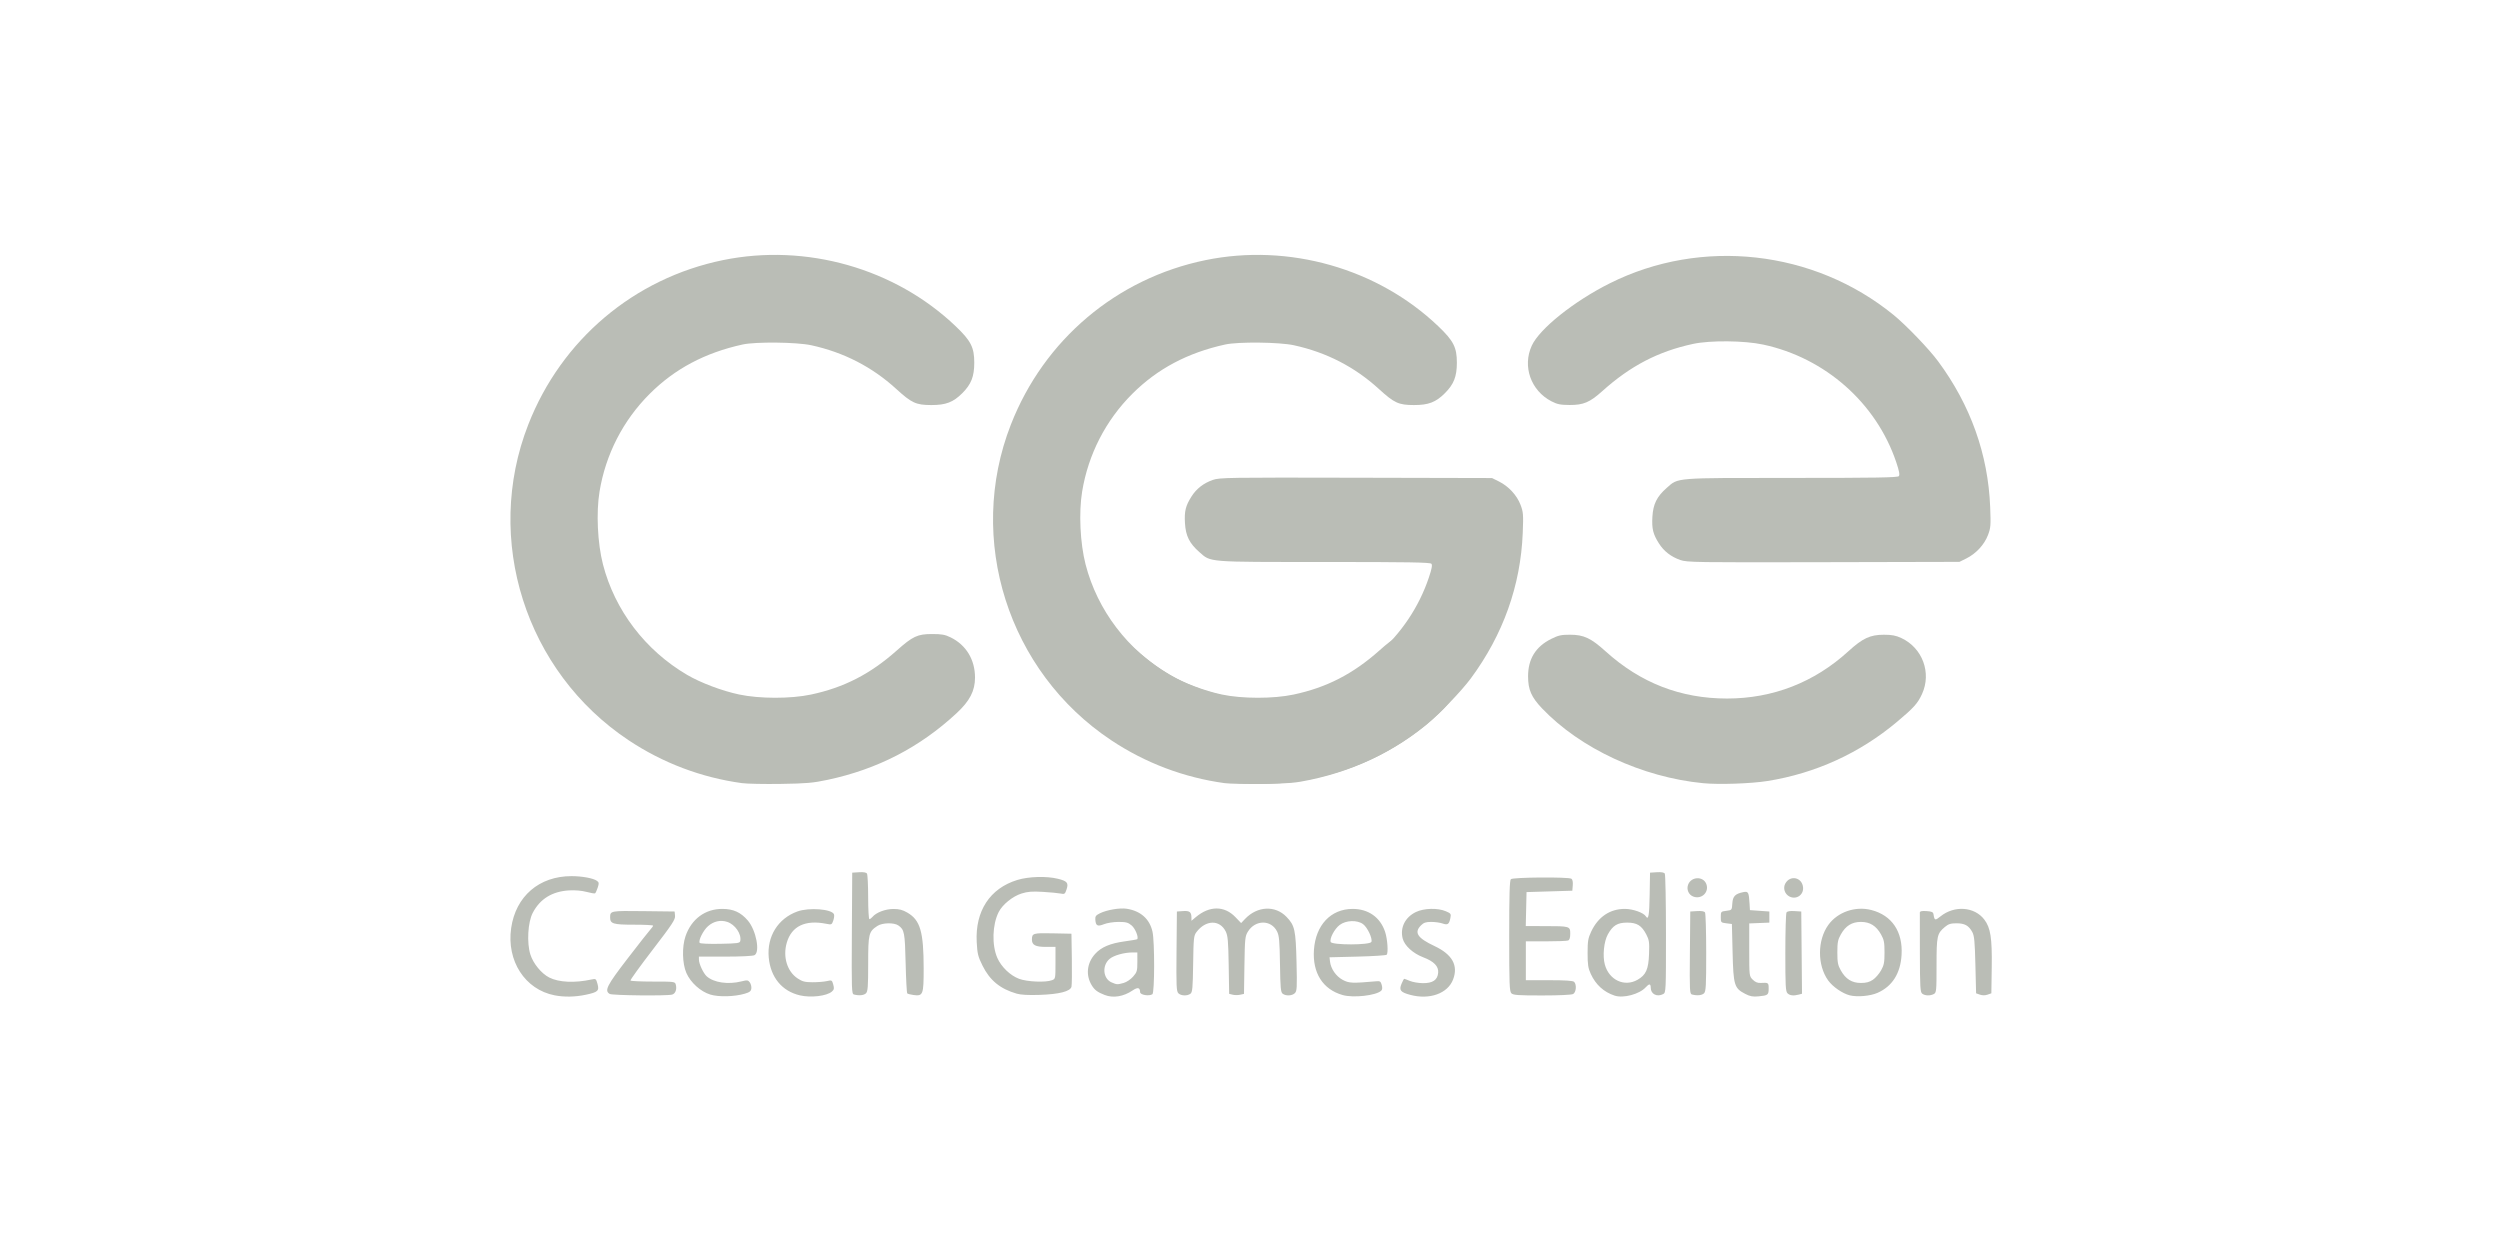 <?xml version="1.0" encoding="UTF-8" standalone="no"?>
<svg
   xmlns:dc="http://purl.org/dc/elements/1.1/"
   xmlns:cc="http://creativecommons.org/ns#"
   xmlns:rdf="http://www.w3.org/1999/02/22-rdf-syntax-ns#"
   xmlns:svg="http://www.w3.org/2000/svg"
   xmlns="http://www.w3.org/2000/svg"
   xmlns:sodipodi="http://sodipodi.sourceforge.net/DTD/sodipodi-0.dtd"
   xmlns:inkscape="http://www.inkscape.org/namespaces/inkscape"
   width="200"
   height="100"
   version="1.1"
   id="svg6"
   sodipodi:docname="cge.svg"
   inkscape:version="1.0.1 (3bc2e813f5, 2020-09-07)">
  <defs
     id="defs10">
    <clipPath
       clipPathUnits="userSpaceOnUse"
       id="clipPath1018">
      <path
         d="M 0,68.03 H 255.12 V 0 H 0 Z"
         id="path1016" />
    </clipPath>
    <clipPath
       clipPathUnits="userSpaceOnUse"
       id="clipPath1018-9">
      <path
         d="M 0,68.03 H 255.12 V 0 H 0 Z"
         id="path1016-8" />
    </clipPath>
  </defs>
  <sodipodi:namedview
     pagecolor="#ffffff"
     bordercolor="#666666"
     borderopacity="1"
     objecttolerance="10"
     gridtolerance="10"
     guidetolerance="10"
     inkscape:pageopacity="0"
     inkscape:pageshadow="2"
     inkscape:window-width="1844"
     inkscape:window-height="1057"
     id="namedview8"
     showgrid="false"
     inkscape:zoom="2.2220831"
     inkscape:cx="149.95313"
     inkscape:cy="16.697914"
     inkscape:window-x="-8"
     inkscape:window-y="-8"
     inkscape:window-maximized="1"
     inkscape:current-layer="svg6" />
  <g
     id="g1764"
     transform="matrix(0.111,0,0,0.111,74.614,32.272)"
     style="fill:#babdb6;fill-opacity:1">
    <path
       style="fill:#babdb6;fill-opacity:1"
       d="m 538.847,112.871 c -6.703,-2.332 -11.839,-6.314 -15.411,-11.946 -4.271,-6.735 -5.215,-10.582 -4.716,-19.214 0.531,-9.166 3.202,-14.55 10.334,-20.828 8.492,-7.475 4.72,-7.174 90.016,-7.174 60.866,0 76.414,-0.259 77.266,-1.286 0.777,-0.936 0.272,-3.65 -1.854,-9.979 -14.341,-42.678 -51.191,-75.257 -95.968,-84.846 -13.573,-2.907 -38.142,-3.136 -50.5,-0.472 -25.145,5.422 -45.176,15.85 -65.45,34.074 -8.956,8.051 -13.579,10.003 -23.55,9.946 -6.617,-0.038 -8.875,-0.498 -13.063,-2.664 -14.845,-7.676 -21.029,-25.208 -14.152,-40.124 5.628,-12.208 30.356,-31.961 56.219,-44.91 66.034,-33.06 147.101,-24.021 204.528,22.805 9.135,7.448 25.538,24.529 32.154,33.482 23.339,31.584 35.972,66.976 37.469,104.974 0.523,13.269 0.387,14.986 -1.603,20.221 -2.616,6.884 -8.624,13.376 -15.552,16.805 l -5,2.474 -98,0.23 c -92.096,0.216 -98.311,0.121 -103.168,-1.568 z"
       id="path1751" />
    <path
       style="fill:#babdb6;fill-opacity:1"
       d="m 555.34,273.729 c -43.947,-4.264 -88.556,-24.964 -116.119,-53.883 -7.749,-8.13 -10.108,-13.529 -10.108,-23.136 0,-12.539 5.445,-21.367 16.623,-26.953 5.198,-2.597 7.217,-3.045 13.688,-3.037 9.859,0.013 15.004,2.425 25.59,12 25.166,22.761 54.073,33.99 87.5,33.99 32.989,0 62.875,-11.633 87.393,-34.018 10.318,-9.42 15.76,-11.962 25.607,-11.962 5.797,0 8.659,0.539 12.602,2.376 15.252,7.102 21.904,25.065 14.932,40.322 -3.102,6.789 -5.904,9.91 -18.034,20.09 -26.899,22.574 -58.685,37.087 -93.382,42.638 -11.811,1.89 -34.939,2.676 -46.292,1.575 z"
       id="path1749" />
    <path
       style="fill:#babdb6;fill-opacity:1"
       d="m -137.486,273.679 c -29.291,-4.031 -57.053,-14.539 -81.667,-30.912 -74.35,-49.458 -104.646,-144.793 -72.301,-227.519 23.928,-61.201 76.215,-105.365 140.307,-118.511 59.93,-12.292 124.069,5.948 167.788,47.717 10.943,10.455 13.348,15.19 13.334,26.256 -0.012,9.958 -2.188,15.491 -8.62,21.923 -6.552,6.552 -11.844,8.58 -22.341,8.56 -11.031,-0.021 -14.136,-1.447 -25.256,-11.6 -17.431,-15.915 -37.815,-26.399 -61.244,-31.5 -10.498,-2.285 -40.069,-2.609 -49.5,-0.541 -27.118,5.945 -48.961,17.553 -67.033,35.625 -19.141,19.141 -31.678,43.594 -36.081,70.377 -2.488,15.134 -1.45,37.209 2.466,52.443 8.508,33.099 30.549,62.029 60.708,79.682 9.763,5.714 25.12,11.506 37.44,14.119 14.705,3.119 37.191,3.143 51.734,0.053 23.816,-5.059 42.804,-14.801 61.813,-31.713 11.591,-10.312 14.988,-11.903 25.453,-11.918 7.017,-0.01 9.37,0.416 13.484,2.441 11.12,5.472 17.516,16.034 17.516,28.925 0,9.588 -3.763,16.859 -13.308,25.716 -26.482,24.572 -57.056,40.363 -92.923,47.995 -10.59,2.253 -15.212,2.656 -33.769,2.943 -11.825,0.183 -24.425,-0.07 -28,-0.562 z"
       id="path1747" />
    <path
       id="path1697"
       style="fill:#babdb6;fill-opacity:1"
       d="m -272.486,426.612 c -21.371,-4.174 -34.713,-24.837 -31.306,-48.483 3.3,-22.904 20.161,-37.419 43.467,-37.419 7.639,0 15.778,1.504 18.362,3.393 1.52,1.111 1.589,1.741 0.537,4.927 -0.663,2.009 -1.517,3.845 -1.898,4.081 -0.381,0.235 -3.161,-0.237 -6.177,-1.05 -3.36,-0.905 -8.195,-1.322 -12.484,-1.077 -12.244,0.702 -21.027,6.125 -26.278,16.226 -3.508,6.748 -4.343,21.529 -1.692,29.957 2.053,6.526 7.937,13.72 13.574,16.596 6.949,3.545 18.388,4.076 30.568,1.419 3.022,-0.659 3.223,-0.509 4.233,3.149 1.393,5.044 0.362,6.003 -8.451,7.87 -7.643,1.619 -15.527,1.763 -22.455,0.41 z m 112.2,-0.558 c -7.02,-2.156 -14.22,-8.659 -17.231,-15.564 -2.953,-6.77 -3.237,-18.812 -0.624,-26.461 4.228,-12.379 14.178,-19.753 26.586,-19.704 7.954,0.031 13.265,2.461 18.341,8.39 5.964,6.967 8.988,22.716 4.794,24.96 -1.139,0.61 -9.77,1.035 -21,1.035 h -19.066 l 0.022,2.25 c 0.029,3.02 3.237,9.842 5.623,11.962 5.139,4.564 15.435,6.056 25.061,3.632 4.133,-1.041 4.731,-0.966 5.985,0.749 0.766,1.048 1.262,3.014 1.101,4.368 -0.234,1.968 -1.197,2.728 -4.792,3.781 -7.422,2.175 -18.779,2.451 -24.8,0.602 z m 21.626,-38.673 c 0.961,-5.008 -3.725,-11.822 -9.424,-13.703 -4.79,-1.581 -9.764,-0.467 -13.82,3.094 -3.451,3.03 -7.093,10.303 -6.025,12.031 0.348,0.563 6.456,0.847 14.756,0.684 12.802,-0.25 14.196,-0.453 14.513,-2.106 z m 42.908,39.241 c -12.872,-3.033 -21.07,-12.986 -22.396,-27.194 -1.422,-15.231 6.64,-28.21 20.662,-33.261 8.403,-3.027 24.912,-1.735 26.369,2.063 0.3,0.783 0.061,2.817 -0.533,4.519 -1.045,2.997 -1.211,3.07 -5.208,2.278 -14.993,-2.968 -24.807,1.751 -28.28,13.6 -2.983,10.177 0.228,20.789 7.806,25.804 3.421,2.264 5.232,2.728 10.73,2.751 3.638,0.015 8.278,-0.355 10.31,-0.823 3.594,-0.828 3.721,-0.759 4.634,2.5 0.779,2.782 0.617,3.635 -0.957,5.021 -3.697,3.257 -15.179,4.618 -23.138,2.742 z m 219.766,-0.238 c -5.221,-2.043 -7.266,-3.558 -9.327,-6.911 -4.505,-7.329 -3.583,-16.09 2.389,-22.7 4.441,-4.915 10.815,-7.611 21.436,-9.064 4.674,-0.639 8.666,-1.33 8.87,-1.534 1.246,-1.246 -1.34,-7.684 -3.979,-9.905 -2.571,-2.164 -4.035,-2.56 -9.446,-2.56 -3.593,0 -8.196,0.717 -10.489,1.635 -4.648,1.86 -5.925,1.201 -6.245,-3.224 -0.176,-2.436 0.373,-3.196 3.375,-4.664 4.998,-2.445 14.339,-4.011 19.27,-3.231 10.051,1.59 16.516,7.357 18.558,16.555 1.616,7.278 1.546,44.022 -0.085,45.056 -2.464,1.562 -8.817,0.489 -8.844,-1.494 -0.046,-3.386 -1.712,-3.758 -5.456,-1.218 -6.508,4.417 -13.968,5.63 -20.029,3.258 z m 13.668,-8.704 c 2.057,-0.572 5.021,-2.56 6.75,-4.529 2.812,-3.203 3.082,-4.121 3.082,-10.476 V 395.71 h -3.451 c -6.045,0 -13.513,2.099 -16.544,4.649 -5.612,4.722 -4.818,14.217 1.416,16.932 3.773,1.643 4.169,1.661 8.747,0.389 z m 157.783,8.734 c -14.31,-4.067 -21.856,-15.987 -20.673,-32.654 1.263,-17.795 12.138,-29.334 27.731,-29.424 11.397,-0.066 20.046,6.003 23.538,16.514 1.734,5.22 2.414,15.224 1.123,16.524 -0.457,0.46 -9.907,1.061 -21,1.336 l -20.169,0.5 0.336,3 c 0.59,5.265 4.334,10.683 9.164,13.263 4.592,2.453 6.821,2.544 24.414,0.994 2.478,-0.218 3.036,0.19 3.727,2.731 0.548,2.014 0.413,3.356 -0.414,4.119 -3.757,3.464 -20.082,5.285 -27.776,3.098 z m 20.725,-38.302 c 0.933,-2.431 -2.818,-10.43 -6.002,-12.799 -4.214,-3.135 -12.355,-2.846 -16.872,0.599 -3.74,2.852 -7.402,9.793 -6.461,12.244 0.904,2.355 28.43,2.313 29.335,-0.044 z m 27.994,38.165 c -7.04,-1.892 -8.203,-3.356 -6.294,-7.925 0.837,-2.003 1.715,-3.642 1.95,-3.642 0.236,0 2.086,0.692 4.111,1.538 2.025,0.846 6.185,1.568 9.243,1.605 7.202,0.086 10.686,-2.272 11.132,-7.533 0.392,-4.62 -3.065,-8.176 -10.797,-11.111 -7.342,-2.786 -13.495,-8.41 -14.792,-13.52 -1.991,-7.843 1.745,-15.334 9.525,-19.1 5.806,-2.811 15.774,-3.062 21.627,-0.544 3.618,1.556 3.832,1.88 3.231,4.884 -0.903,4.516 -1.92,5.215 -5.679,3.904 -1.774,-0.618 -5.428,-1.124 -8.121,-1.124 -3.865,0 -5.413,0.517 -7.351,2.455 -5.2,5.2 -2.655,9.124 9.686,14.935 12.879,6.064 17.28,13.982 13.407,24.124 -3.857,10.1 -16.967,14.792 -30.878,11.053 z m 147.324,0.557 c -7.787,-2.55 -13.611,-7.842 -17.192,-15.624 -1.915,-4.161 -2.301,-6.679 -2.301,-15 0,-8.665 0.345,-10.735 2.583,-15.506 5.011,-10.681 13.619,-16.453 24.417,-16.371 5.791,0.044 13.382,2.759 14.991,5.363 1.853,2.999 2.485,-0.523 2.734,-15.236 l 0.275,-16.25 4.903,-0.311 c 3.246,-0.206 5.184,0.132 5.735,1 0.457,0.721 0.838,20.308 0.847,43.526 0.015,40.721 -0.053,42.252 -1.919,43.25 -4.468,2.391 -9.066,0.09 -9.066,-4.536 0,-2.985 -1.098,-3.083 -3.595,-0.322 -4.499,4.975 -16.09,8.087 -22.411,6.018 z m 16.451,-11.391 c 6.142,-3.479 7.943,-7.516 8.347,-18.708 0.303,-8.41 0.072,-10.044 -1.974,-13.966 -3.381,-6.48 -6.737,-8.559 -13.817,-8.559 -6.974,0 -10.297,2.024 -13.892,8.461 -2.851,5.105 -3.895,15.453 -2.193,21.744 3.025,11.179 14.099,16.37 23.529,11.028 z m 77.579,10.088 c -7.806,-4.048 -8.446,-6.161 -9.023,-29.821 l -0.5,-20.5 -4,-0.5 c -3.917,-0.49 -4,-0.583 -4,-4.5 0,-3.917 0.083,-4.01 4,-4.5 3.983,-0.498 4.001,-0.52 4.305,-5.263 0.335,-5.23 2.024,-6.984 7.908,-8.21 3.617,-0.754 4.028,0.017 4.523,8.473 l 0.264,4.5 7,0.5 7,0.5 v 4 4 l -7.25,0.294 -7.25,0.294 v 19.002 c 0,18.993 10e-4,19.003 2.529,21.53 1.781,1.781 3.481,2.477 5.75,2.353 5.539,-0.302 5.721,-0.176 5.721,3.968 0,4.681 -0.483,5.06 -7.276,5.705 -4.168,0.396 -6.129,0.027 -9.701,-1.825 z m 75.477,1.11 c -5.242,-1.291 -12.342,-6.181 -15.631,-10.767 -7.897,-11.01 -7.824,-29.024 0.162,-40.049 6.712,-9.265 19.406,-13.656 30.94,-10.701 14.853,3.805 22.828,15.639 21.815,32.371 -0.809,13.363 -6.679,22.626 -17.32,27.334 -5.201,2.301 -14.541,3.149 -19.965,1.813 z m 16.602,-11.22 c 1.869,-1.259 4.523,-4.296 5.898,-6.75 2.121,-3.784 2.5,-5.751 2.5,-12.961 0,-7.21 -0.379,-9.177 -2.5,-12.961 -3.493,-6.234 -7.993,-9.039 -14.5,-9.039 -6.507,0 -11.007,2.805 -14.5,9.039 -2.121,3.784 -2.5,5.751 -2.5,12.961 0,7.21 0.379,9.177 2.5,12.961 3.493,6.234 7.993,9.039 14.5,9.039 3.767,0 6.143,-0.632 8.602,-2.289 z m -910.352,10.209 c -4.015,-2.339 -2.191,-5.963 12.823,-25.478 8.015,-10.418 15.44,-19.871 16.5,-21.006 1.06,-1.135 1.927,-2.373 1.927,-2.75 0,-0.377 -6.268,-0.686 -13.929,-0.686 -14.969,0 -17.089,-0.661 -17.056,-5.321 0.033,-4.687 0.287,-4.734 24.056,-4.448 l 22.429,0.27 0.301,3.089 c 0.259,2.656 -2.002,6.089 -16.135,24.5 -9.04,11.776 -16.237,21.749 -15.992,22.161 0.244,0.412 7.565,0.75 16.269,0.75 15.506,0 15.836,0.045 16.405,2.22 0.889,3.4 -0.281,6.528 -2.682,7.172 -3.808,1.022 -43.059,0.609 -44.915,-0.472 z m 175.99,0.389 c -1.652,-0.431 -1.744,-3.155 -1.5,-44.134 l 0.26,-43.675 4.903,-0.311 c 3.246,-0.206 5.184,0.132 5.735,1 0.457,0.721 0.838,8.399 0.847,17.061 0.008,8.662 0.41,15.75 0.893,15.75 0.483,0 1.465,-0.708 2.183,-1.573 2.661,-3.206 9.308,-5.743 15.067,-5.752 4.316,-0.01 6.699,0.619 10.223,2.685 9.21,5.397 11.629,13.775 11.641,40.319 0.009,18.728 -0.448,19.926 -7.254,19.013 -2.147,-0.288 -4.204,-0.823 -4.571,-1.188 -0.367,-0.366 -0.892,-10.191 -1.167,-21.834 -0.521,-22.074 -0.911,-24.092 -5.23,-27.118 -3.142,-2.201 -11.557,-2.008 -15.128,0.347 -6.26,4.127 -6.627,5.637 -6.635,27.281 -0.006,16.55 -0.256,19.928 -1.578,21.25 -1.507,1.507 -4.95,1.856 -8.689,0.88 z m 117.26,-0.618 c -11.902,-3.447 -19.345,-9.563 -24.616,-20.227 -3.233,-6.542 -3.719,-8.522 -4.161,-16.972 -1.168,-22.33 9.516,-38.671 29.239,-44.722 8.159,-2.503 21.018,-2.885 29.238,-0.869 6.774,1.661 7.833,2.953 6.28,7.659 -1.119,3.39 -1.413,3.593 -4.34,2.993 -1.727,-0.354 -7.498,-0.899 -12.825,-1.211 -7.65,-0.449 -10.859,-0.199 -15.273,1.19 -6.433,2.023 -13.718,7.925 -16.469,13.341 -4.611,9.08 -5.047,23.864 -0.976,33.098 2.843,6.448 9.319,12.668 15.657,15.04 5.829,2.181 19.116,2.751 23.68,1.015 2.549,-0.969 2.565,-1.049 2.565,-12.5 V 391.71 h -6.929 c -7.52,0 -10.084,-1.357 -10.056,-5.321 0.032,-4.511 0.858,-4.755 15.062,-4.459 l 13.422,0.28 0.285,18 c 0.157,9.9 0.04,18.996 -0.26,20.214 -0.827,3.364 -8.807,5.401 -23.024,5.878 -8.023,0.269 -13.491,-0.03 -16.5,-0.901 z M 177.071,425.123 c -1.388,-1.388 -1.553,-5.176 -1.321,-30.25 l 0.265,-28.663 4.401,-0.315 c 4.749,-0.34 6.058,0.662 6.084,4.654 l 0.015,2.339 3.12,-2.625 c 9.865,-8.301 20.571,-8.318 28.528,-0.044 l 4.148,4.313 2.852,-3.003 c 8.804,-9.269 21.741,-9.899 29.863,-1.454 5.963,6.2 6.655,9.335 7.215,32.703 0.44,18.35 0.312,20.75 -1.188,22.25 -1.981,1.981 -6.475,2.201 -8.794,0.431 -1.402,-1.07 -1.682,-4.133 -1.941,-21.25 -0.255,-16.822 -0.588,-20.573 -2.098,-23.605 -4.269,-8.574 -15.644,-8.551 -20.989,0.042 -2.069,3.327 -2.237,4.933 -2.538,24.249 l -0.322,20.686 -2.8,0.615 c -1.54,0.338 -3.944,0.328 -5.342,-0.023 l -2.542,-0.638 -0.342,-20.663 c -0.288,-17.373 -0.627,-21.237 -2.131,-24.268 -4.303,-8.672 -14.465,-8.438 -21.137,0.487 -1.897,2.538 -2.085,4.37 -2.352,22.938 -0.25,17.365 -0.52,20.354 -1.941,21.43 -2.294,1.737 -6.814,1.562 -8.712,-0.337 z m 240.015,0.015 c -1.376,-1.376 -1.571,-6.516 -1.571,-41.3 0,-29.567 0.307,-40.035 1.2,-40.929 1.407,-1.407 41.444,-1.712 43.619,-0.333 0.827,0.524 1.2,2.292 1,4.735 l -0.319,3.898 -16.5,0.5 -16.5,0.5 -0.281,12.25 -0.281,12.25 13.781,0.014 c 18.002,0.018 18.281,0.102 18.281,5.496 0,2.977 -0.481,4.461 -1.582,4.883 -0.87,0.334 -8.07,0.607 -16,0.607 h -14.418 v 14 14 h 16.8 c 11.733,0 17.162,0.362 18,1.2 1.954,1.954 1.483,7.578 -0.734,8.765 -1.153,0.617 -10.214,1.035 -22.429,1.035 -17.298,0 -20.739,-0.245 -22.066,-1.571 z m 130.164,0.879 c -1.644,-0.429 -1.747,-2.491 -1.5,-30.134 l 0.265,-29.674 4.903,-0.311 c 3.246,-0.206 5.184,0.132 5.735,1 0.457,0.721 0.838,13.766 0.847,28.99 0.013,23.843 -0.202,27.896 -1.556,29.25 -1.507,1.508 -4.949,1.856 -8.693,0.879 z m 68.836,-0.879 c -1.354,-1.354 -1.569,-5.407 -1.556,-29.25 0.008,-15.223 0.389,-28.268 0.847,-28.99 0.55,-0.868 2.489,-1.206 5.735,-1 l 4.903,0.311 0.265,29.63 0.265,29.63 -2.265,0.607 c -3.812,1.022 -6.547,0.709 -8.193,-0.937 z m 97.147,0.321 c -1.48,-1.111 -1.672,-4.354 -1.735,-29.25 -0.039,-15.4 -0.051,-28.587 -0.027,-29.305 0.031,-0.928 1.413,-1.217 4.785,-1 3.842,0.247 4.801,0.684 5.059,2.305 0.724,4.559 1.104,4.671 5.052,1.499 10.023,-8.055 24.467,-7.003 31.562,2.298 4.506,5.908 5.663,13.308 5.359,34.292 l -0.273,18.864 -2.75,0.966 c -1.768,0.621 -3.732,0.622 -5.5,0 l -2.75,-0.965 -0.5,-20.478 c -0.414,-16.938 -0.801,-21.029 -2.244,-23.667 -2.573,-4.705 -5.475,-6.311 -11.402,-6.311 -4.152,0 -5.829,0.528 -8.313,2.619 -5.693,4.79 -6.041,6.392 -6.041,27.796 0,18.27 -0.123,19.581 -1.934,20.55 -2.616,1.4 -6.325,1.304 -8.348,-0.215 z M 548.409,355.522 c -3.582,-1.213 -5.353,-5.29 -3.862,-8.89 2.381,-5.748 10.879,-5.915 13.031,-0.256 2.196,5.775 -3.207,11.165 -9.169,9.146 z m 69.122,-0.105 c -3.488,-1.755 -4.864,-6.11 -2.984,-9.445 3.558,-6.31 12.138,-4.369 12.765,2.888 0.468,5.411 -4.903,9.011 -9.782,6.556 z" />
    <path
       style="fill:#babdb6;fill-opacity:1"
       d="M 210.337,273.679 C 181.046,269.648 153.284,259.14 128.67,242.767 54.32,193.309 24.024,97.974 56.369,15.248 80.297,-45.953 132.584,-90.117 196.676,-103.263 c 59.93,-12.292 124.069,5.948 167.788,47.717 10.943,10.455 13.348,15.19 13.334,26.256 -0.012,9.958 -2.188,15.491 -8.62,21.923 -6.552,6.552 -11.844,8.58 -22.341,8.56 -11.031,-0.021 -14.136,-1.447 -25.256,-11.6 -17.431,-15.915 -37.815,-26.399 -61.244,-31.5 -10.498,-2.285 -40.069,-2.609 -49.5,-0.541 -27.118,5.945 -48.961,17.553 -67.033,35.625 -19.141,19.141 -31.678,43.594 -36.081,70.377 -2.488,15.134 -1.45,37.209 2.466,52.443 8.508,33.099 30.549,62.029 60.708,79.682 9.763,5.714 25.12,11.506 37.44,14.119 14.705,3.119 37.191,3.143 51.734,0.053 23.816,-5.059 42.804,-14.801 61.813,-31.713 11.591,-10.312 14.988,-11.903 25.453,-11.918 7.017,-0.01 9.37,0.416 13.484,2.441 11.12,5.472 17.516,16.034 17.516,28.925 0,9.588 -3.763,16.859 -13.308,25.716 -26.482,24.572 -57.056,40.363 -92.923,47.995 -10.59,2.253 -15.212,2.656 -33.769,2.943 -11.825,0.183 -24.425,-0.07 -28,-0.562 z"
       id="path1754" />
    <path
       style="fill:#babdb6;fill-opacity:1"
       d="m 201.956,55.138 c -6.703,2.332 -11.839,6.314 -15.411,11.946 -4.271,6.735 -5.215,10.582 -4.716,19.214 0.531,9.166 3.202,14.55 10.334,20.828 8.492,7.475 4.72,7.174 90.016,7.174 60.866,0 76.414,0.259 77.266,1.286 0.777,0.936 0.272,3.65 -1.854,9.979 -14.341,42.678 -51.191,75.257 -95.968,84.846 -13.573,2.907 -38.142,3.136 -50.5,0.472 -25.145,-5.422 -45.176,-15.85 -65.45,-34.074 -8.956,-8.051 -13.579,-10.003 -23.55,-9.946 -6.617,0.038 -8.875,0.498 -13.063,2.664 -14.845,7.676 -21.029,25.208 -14.152,40.124 5.628,12.208 30.356,31.961 56.219,44.91 66.034,33.06 147.101,24.021 204.528,-22.805 9.135,-7.448 25.538,-24.529 32.154,-33.482 23.339,-31.584 35.972,-66.976 37.469,-104.974 0.523,-13.269 0.387,-14.986 -1.603,-20.221 -2.616,-6.884 -8.624,-13.376 -15.552,-16.805 l -5,-2.474 -98,-0.23 c -92.096,-0.216 -98.311,-0.121 -103.168,1.568 z"
       id="path1756" />
  </g>
</svg>
